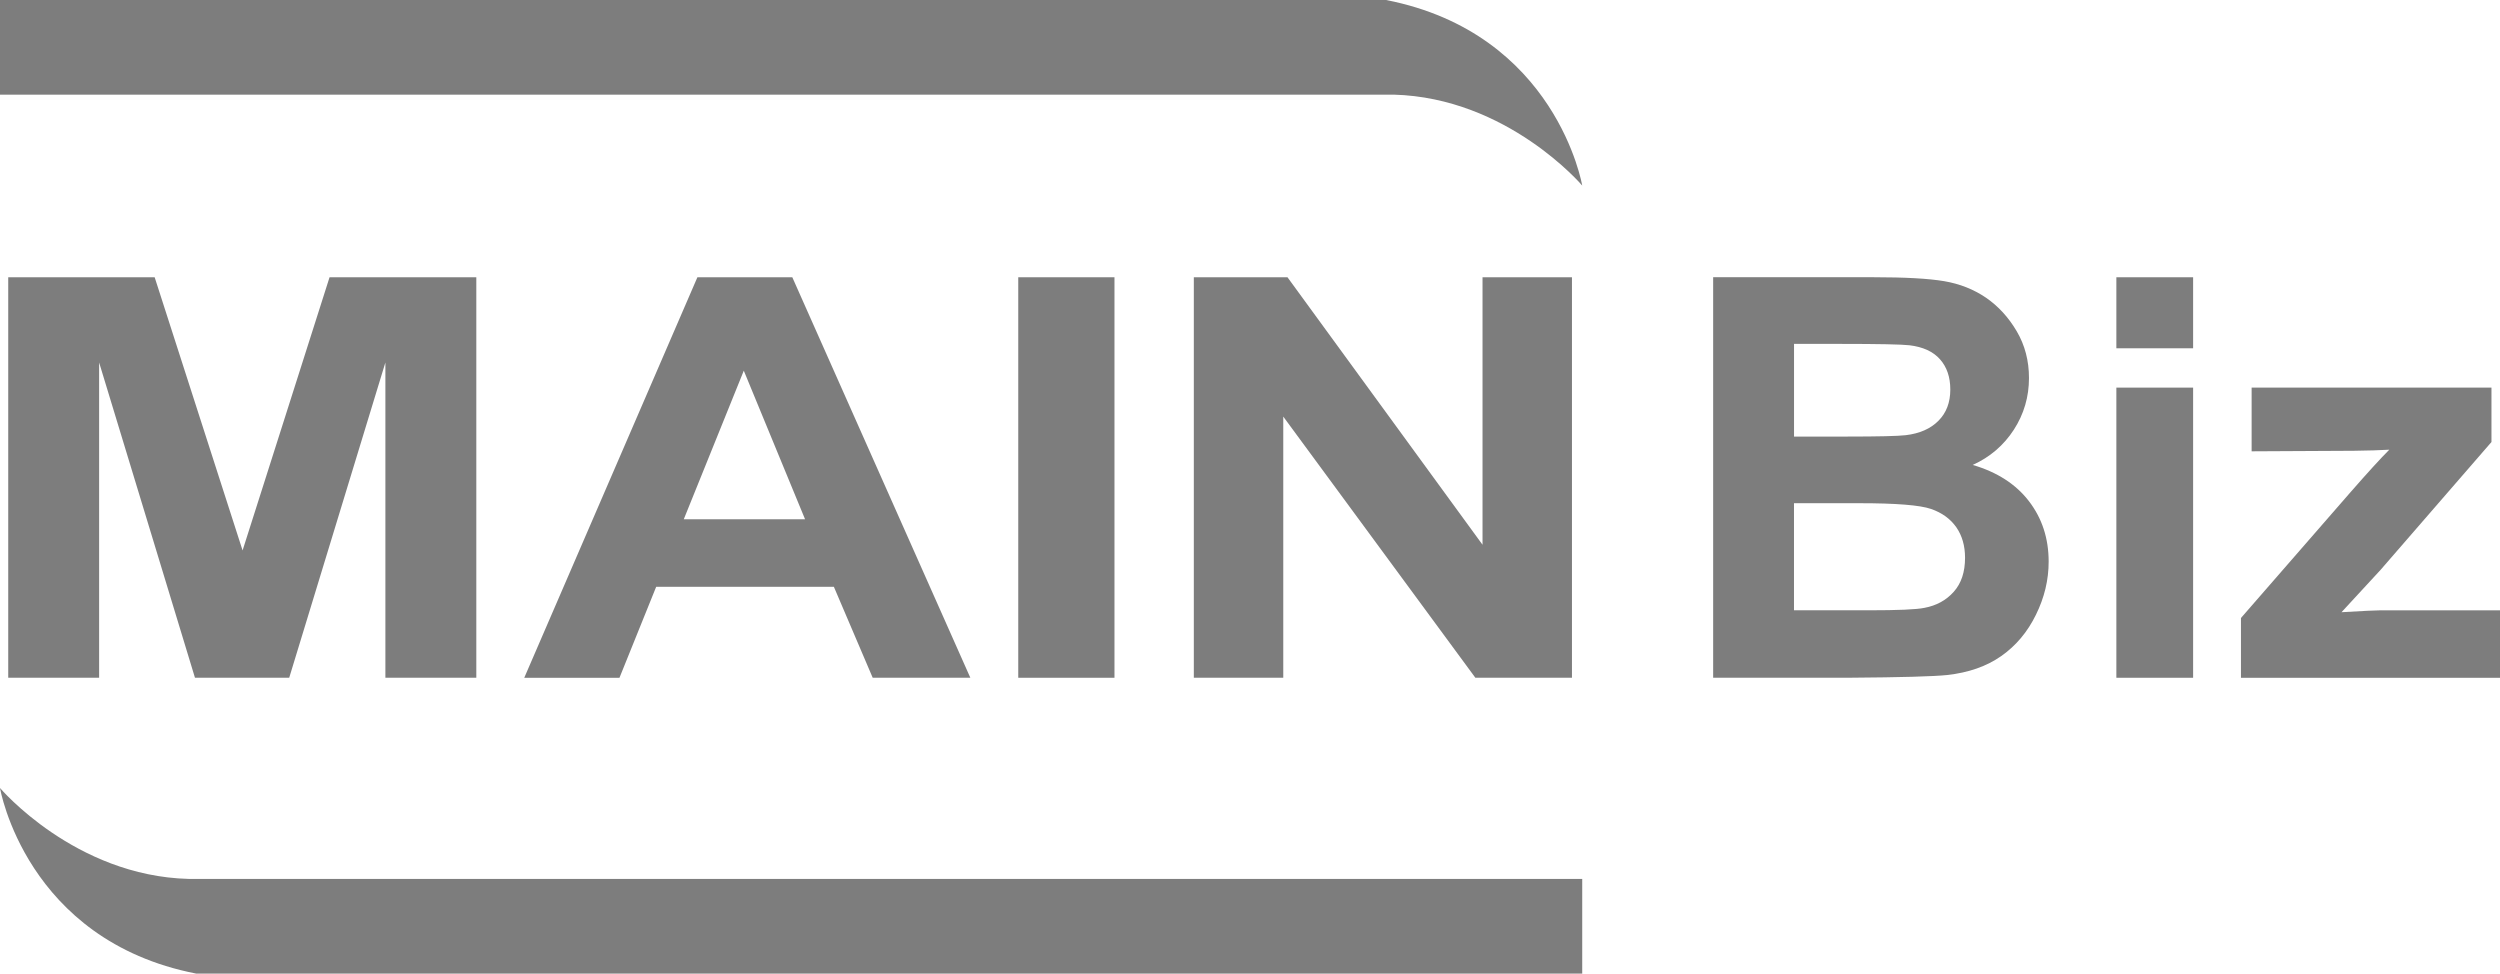 <?xml version="1.0" encoding="utf-8"?>
<!-- Generator: Adobe Illustrator 16.0.0, SVG Export Plug-In . SVG Version: 6.00 Build 0)  -->
<!DOCTYPE svg PUBLIC "-//W3C//DTD SVG 1.1//EN" "http://www.w3.org/Graphics/SVG/1.1/DTD/svg11.dtd">
<svg version="1.1" id="Layer_1" xmlns="http://www.w3.org/2000/svg" xmlns:xlink="http://www.w3.org/1999/xlink" x="0px" y="0px"
	 width="74.1px" height="28.857px" viewBox="0 0 74.1 28.857" enable-background="new 0 0 74.1 28.857" xml:space="preserve">
<g>
	<path fill="#7D7D7D" d="M41.083,0h-1.18H0v2.805h41.304C44.685,2.894,46.897,5.5,46.897,5.5S46.135,0.989,41.083,0z"/>
	<path fill="#7D7D7D" d="M0,23.356c0,0,0.762,4.513,5.813,5.501h1.181h39.903v-2.806H5.594C2.212,25.965,0,23.356,0,23.356z"/>
	<polygon fill="#7D7D7D" points="14.118,20.089 14.118,8.218 9.768,8.218 7.19,16.315 4.584,8.218 0.244,8.218 0.244,20.089 
		2.938,20.089 2.938,10.744 5.779,20.089 8.572,20.089 11.423,10.744 11.423,20.089 	"/>
	<path fill="#7D7D7D" d="M24.716,17.393l1.151,2.696h2.894L23.484,8.218h-2.813l-5.132,11.871h2.822l1.088-2.696H24.716z
		 M22.046,10.987l1.816,4.404h-3.595L22.046,10.987z"/>
	<rect x="30.181" y="8.218" fill="#7D7D7D" width="2.852" height="11.871"/>
	<polygon fill="#7D7D7D" points="43.73,20.089 46.593,20.089 46.593,8.218 43.942,8.218 43.942,16.146 38.161,8.218 35.385,8.218 
		35.385,20.089 38.036,20.089 38.036,12.348 	"/>
	<path fill="#7D7D7D" d="M58.471,13.781c0.513-0.232,0.919-0.581,1.22-1.045c0.299-0.464,0.448-0.974,0.448-1.531
		c0-0.513-0.121-0.975-0.364-1.388s-0.547-0.743-0.91-0.993c-0.365-0.248-0.777-0.411-1.239-0.49
		c-0.462-0.078-1.163-0.117-2.103-0.117h-4.745v11.871h4.042c1.527-0.011,2.49-0.038,2.891-0.08c0.637-0.07,1.173-0.258,1.607-0.563
		c0.434-0.304,0.777-0.712,1.027-1.223c0.252-0.511,0.377-1.035,0.377-1.575c0-0.686-0.193-1.281-0.583-1.79
		C59.751,14.351,59.194,13.992,58.471,13.781z M53.175,10.193h1.377c1.129,0,1.811,0.014,2.049,0.041
		c0.398,0.049,0.7,0.187,0.902,0.417c0.203,0.229,0.304,0.528,0.304,0.895c0,0.383-0.117,0.692-0.353,0.927
		c-0.234,0.236-0.557,0.377-0.968,0.426c-0.226,0.027-0.806,0.041-1.741,0.041h-1.57V10.193z M57.908,17.542
		c-0.225,0.252-0.515,0.409-0.87,0.475c-0.232,0.049-0.78,0.072-1.645,0.072h-2.219v-3.174h1.936c1.09,0,1.799,0.057,2.125,0.17
		c0.327,0.113,0.576,0.295,0.75,0.543c0.172,0.248,0.259,0.551,0.259,0.906C58.244,16.956,58.132,17.292,57.908,17.542z"/>
	<rect x="62.729" y="8.218" fill="#7D7D7D" width="2.275" height="2.105"/>
	<rect x="62.729" y="11.489" fill="#7D7D7D" width="2.275" height="8.6"/>
	<path fill="#7D7D7D" d="M70.577,18.089c-0.151,0-0.543,0.02-1.175,0.057l1.158-1.255l3.287-3.79v-1.612h-7.109v1.888l3.036-0.016
		c0.432-0.006,0.78-0.016,1.045-0.032c-0.254,0.253-0.646,0.683-1.174,1.287l-3.223,3.701v1.773H74.1v-2H70.577z"/>
</g>
</svg>
